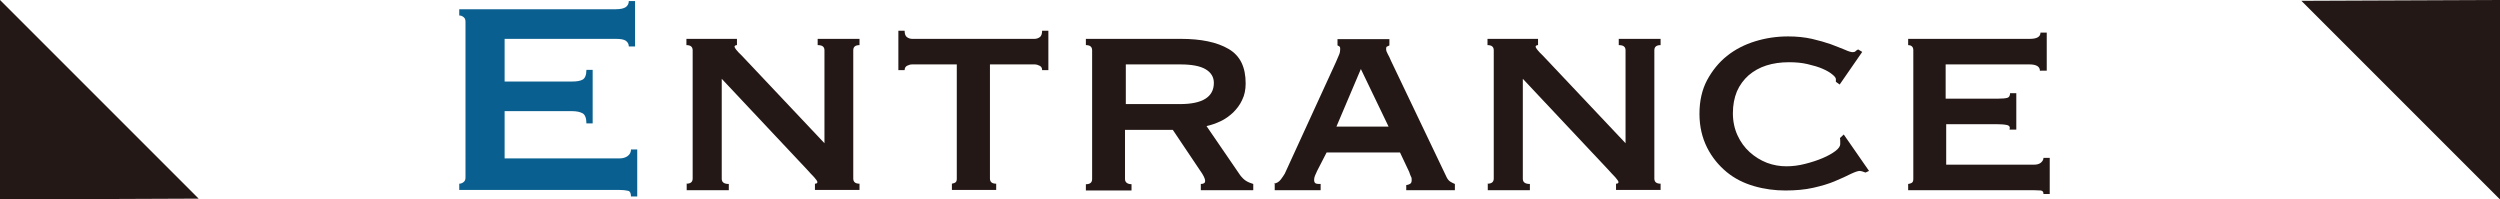 <?xml version="1.0" encoding="UTF-8"?><svg id="_レイヤー_2" xmlns="http://www.w3.org/2000/svg" viewBox="0 0 92 7.34"><defs><style>.cls-1{fill:#096090;}.cls-2{fill:#231815;}</style></defs><g id="_レイヤー_3"><g><g><path class="cls-1" d="M23.14,1.71c0-.09-.04-.16-.11-.21-.07-.05-.2-.07-.37-.07h-4.09v1.57h2.48c.17,0,.3-.02,.39-.07s.14-.17,.14-.36h.23v1.97h-.23c0-.19-.05-.32-.14-.37s-.22-.08-.39-.08h-2.48v1.74h4.22c.13,0,.23-.03,.31-.09,.08-.06,.12-.14,.12-.24h.23v1.73h-.23c0-.13-.04-.2-.12-.21-.08-.02-.18-.03-.31-.03h-5.89v-.23c.06,0,.11-.02,.16-.06,.05-.04,.07-.09,.07-.17V.8c0-.08-.02-.13-.07-.17-.05-.04-.1-.06-.16-.06v-.23h5.76c.18,0,.3-.03,.37-.08,.07-.05,.11-.13,.11-.22h.23V1.71h-.23Z"/><path class="cls-2" d="M25.26,6.76c.15,0,.23-.06,.23-.19V1.85c0-.13-.08-.19-.23-.19v-.23h1.86v.23c-.06,0-.09,.03-.09,.06,0,.04,.09,.16,.28,.34l3.03,3.21V1.85c0-.13-.08-.19-.25-.19v-.23h1.54v.23c-.15,0-.23,.06-.23,.19V6.57c0,.13,.08,.19,.23,.19v.23h-1.64v-.23c.06,0,.09-.02,.09-.06,0-.03-.04-.09-.12-.18-.08-.08-.17-.18-.27-.29l-3.13-3.33v3.68c0,.13,.09,.19,.26,.19v.23h-1.55v-.23Z"/><path class="cls-2" d="M35.02,6.76s.08-.01,.13-.04,.06-.08,.06-.15V2.37h-1.64c-.07,0-.13,.02-.19,.05-.06,.03-.09,.09-.09,.16h-.23V1.13h.23c0,.12,.03,.2,.09,.24,.06,.04,.12,.06,.19,.06h4.5c.07,0,.13-.02,.19-.06,.06-.04,.09-.12,.09-.24h.23v1.45h-.23c0-.08-.03-.13-.09-.16-.06-.03-.12-.05-.19-.05h-1.64V6.57c0,.13,.08,.19,.23,.19v.23h-1.63v-.23Z"/><path class="cls-2" d="M43.45,1.43c.75,0,1.33,.12,1.76,.37s.63,.67,.63,1.27c0,.23-.04,.43-.13,.61-.08,.18-.2,.33-.33,.46-.14,.13-.29,.24-.46,.32-.17,.08-.34,.14-.52,.18l1.24,1.81c.07,.09,.14,.16,.22,.21s.17,.08,.26,.11v.23h-1.93v-.23c.11,0,.16-.04,.16-.11,0-.08-.06-.21-.19-.39l-1-1.49h-1.76v1.81c0,.07,.03,.12,.08,.15s.11,.04,.16,.04v.23h-1.68v-.23c.15,0,.23-.06,.23-.19V1.85c0-.13-.08-.19-.23-.19v-.23h3.49Zm-.02,2.4c.82,0,1.24-.26,1.24-.78,0-.21-.1-.38-.3-.5s-.51-.18-.94-.18h-2v1.46h2Z"/><path class="cls-2" d="M46.88,6.76c.1-.02,.18-.06,.25-.15,.06-.08,.11-.15,.15-.22l1.88-4.1c.05-.12,.09-.21,.12-.28,.03-.07,.04-.14,.04-.21,0-.05-.01-.08-.03-.09-.02-.01-.04-.03-.07-.04v-.23h1.91v.23s-.05,.03-.08,.04c-.03,0-.04,.04-.04,.1,0,.05,.02,.11,.06,.18,.04,.07,.08,.15,.12,.25l2.05,4.29c.04,.08,.09,.13,.14,.16s.11,.06,.16,.08v.23h-1.79v-.19s.09-.01,.13-.04c.05-.02,.07-.07,.07-.14,0-.05,0-.1-.03-.14-.02-.04-.04-.1-.06-.16l-.34-.72h-2.7l-.35,.68c-.03,.07-.06,.13-.08,.18-.02,.05-.03,.1-.03,.15,0,.07,.02,.11,.06,.13,.04,.02,.1,.02,.18,.02v.23h-1.69v-.23Zm4.22-2.1l-1.02-2.12-.9,2.12h1.92Z"/><path class="cls-2" d="M54.74,6.76c.15,0,.23-.06,.23-.19V1.85c0-.13-.08-.19-.23-.19v-.23h1.86v.23c-.06,0-.09,.03-.09,.06,0,.04,.09,.16,.28,.34l3.03,3.21V1.85c0-.13-.08-.19-.25-.19v-.23h1.54v.23c-.15,0-.23,.06-.23,.19V6.57c0,.13,.08,.19,.23,.19v.23h-1.64v-.23c.06,0,.09-.02,.09-.06,0-.03-.04-.09-.12-.18-.08-.08-.17-.18-.27-.29l-3.13-3.33v3.68c0,.13,.09,.19,.26,.19v.23h-1.55v-.23Z"/><path class="cls-2" d="M67.56,3.02s0-.03,0-.05c0-.02,0-.04,0-.06,0-.04-.04-.1-.13-.17-.08-.07-.2-.14-.36-.21-.16-.07-.34-.12-.55-.17-.21-.05-.44-.07-.69-.07-.3,0-.58,.04-.83,.12-.25,.08-.46,.2-.65,.36-.18,.16-.33,.36-.43,.59-.1,.24-.15,.51-.15,.81s.06,.57,.17,.81c.11,.24,.26,.45,.45,.62,.19,.17,.4,.3,.63,.39,.24,.09,.48,.13,.72,.13,.23,0,.46-.03,.69-.09,.24-.06,.45-.13,.64-.21,.19-.08,.35-.17,.47-.26s.18-.18,.18-.25v-.1c0-.05,0-.09-.01-.13l.14-.13,.93,1.34-.13,.06c-.1-.04-.17-.06-.21-.06-.07,0-.18,.04-.33,.11-.15,.08-.34,.16-.57,.26-.23,.1-.5,.18-.81,.25-.31,.07-.65,.1-1.03,.1s-.77-.05-1.15-.16c-.38-.11-.72-.28-1.01-.52-.29-.24-.54-.54-.72-.9-.18-.36-.28-.77-.28-1.24s.09-.88,.28-1.24c.19-.35,.43-.65,.73-.89,.3-.24,.65-.42,1.04-.54,.39-.12,.79-.18,1.21-.18,.32,0,.61,.03,.88,.09,.26,.06,.5,.13,.7,.2,.2,.08,.37,.14,.51,.2,.13,.06,.23,.09,.29,.09,.04,0,.08-.01,.11-.04,.03-.03,.06-.05,.09-.06l.15,.09-.83,1.2-.14-.1Z"/><path class="cls-2" d="M75.07,2.61c0-.16-.13-.24-.39-.24h-3.08v1.26h1.95c.14,0,.25-.01,.32-.03s.1-.08,.1-.17h.23v1.34h-.25c.03-.09,0-.15-.1-.17-.09-.02-.22-.03-.39-.03h-1.84v1.49h3.23c.1,0,.19-.02,.25-.07s.1-.11,.1-.18h.23v1.33h-.23c0-.08-.03-.12-.1-.13-.07,0-.15-.01-.25-.01h-4.63v-.23s.08-.01,.13-.04,.06-.08,.06-.15V1.85c0-.07-.02-.12-.06-.15s-.08-.04-.13-.04v-.23h4.48c.26,0,.39-.08,.39-.23h.23v1.4h-.23Z"/></g><polygon class="cls-2" points="0 7.34 0 0 7.31 7.31 0 7.34"/><polygon class="cls-2" points="92 0 92 7.34 84.69 .03 92 0"/></g></g></svg>